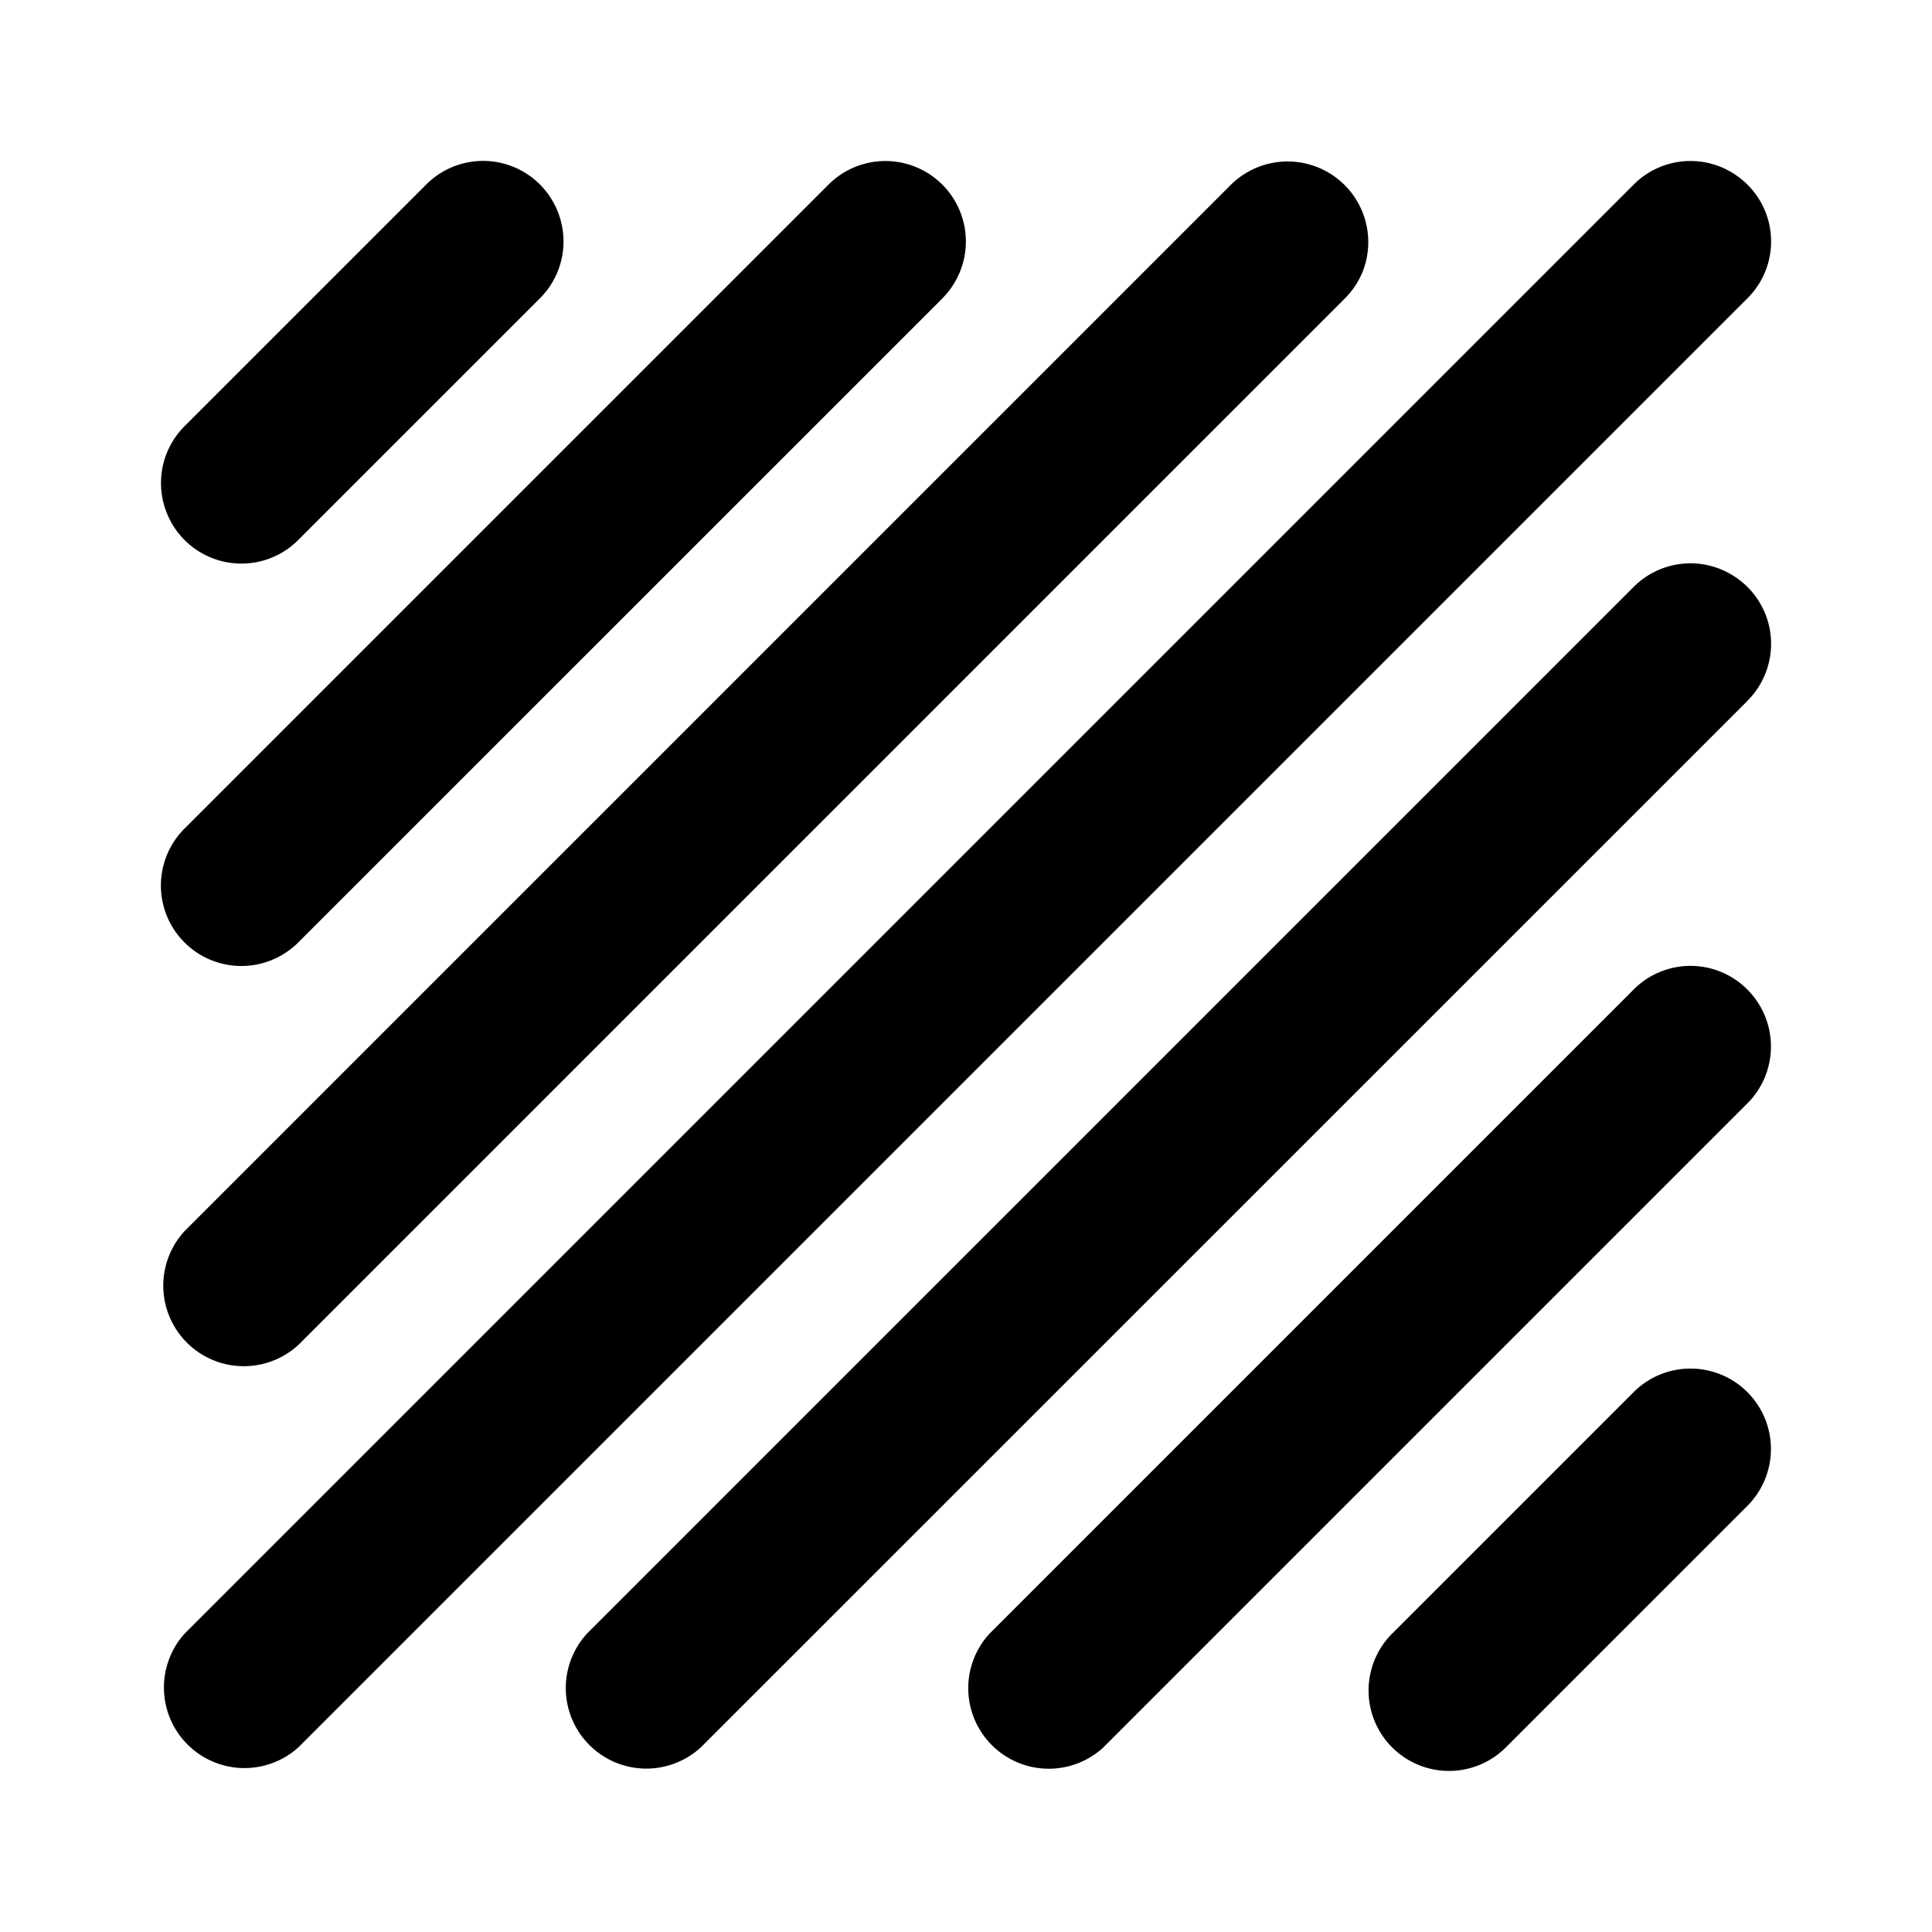 <?xml version="1.0" standalone="no"?><!DOCTYPE svg PUBLIC "-//W3C//DTD SVG 1.1//EN" "http://www.w3.org/Graphics/SVG/1.1/DTD/svg11.dtd"><svg t="1683617379976" class="icon" viewBox="0 0 1024 1024" version="1.1" xmlns="http://www.w3.org/2000/svg" p-id="2786" xmlns:xlink="http://www.w3.org/1999/xlink" width="200" height="200"><path d="M286.144 158.144l-128 128a42.56 42.56 0 0 1-69.568-13.824 42.56 42.56 0 0 1 9.28-46.464l128-128a42.56 42.56 0 0 1 69.568 13.824 42.56 42.56 0 0 1-9.28 46.464zM926.144 798.144l-128 128a42.624 42.624 0 1 1-60.288-60.288l128-128a42.624 42.624 0 1 1 60.288 60.288zM499.52 158.144L158.08 499.52a42.56 42.56 0 1 1-60.288-60.352l341.312-341.312a42.56 42.56 0 1 1 60.352 60.288zM712.832 158.144l-554.688 554.688a42.688 42.688 0 0 1-60.288-60.352l554.624-554.624a42.752 42.752 0 0 1 69.632 46.464 43.008 43.008 0 0 1-9.28 13.824zM926.144 158.144l-768 768a42.688 42.688 0 0 1-60.288-60.288l768-768a42.496 42.496 0 0 1 53.824-5.312 42.496 42.496 0 0 1 15.744 51.84 42.432 42.432 0 0 1-9.28 13.76zM926.144 371.52L371.52 926.08a42.688 42.688 0 0 1-60.352-60.288l554.688-554.688a42.496 42.496 0 0 1 53.824-5.312 42.496 42.496 0 0 1 15.744 51.84 42.432 42.432 0 0 1-9.28 13.824zM926.144 584.832l-341.312 341.312a42.688 42.688 0 0 1-60.352-60.288l341.376-341.376a42.496 42.496 0 0 1 60.288 0 42.688 42.688 0 0 1 0 60.352z" p-id="2787"></path></svg>